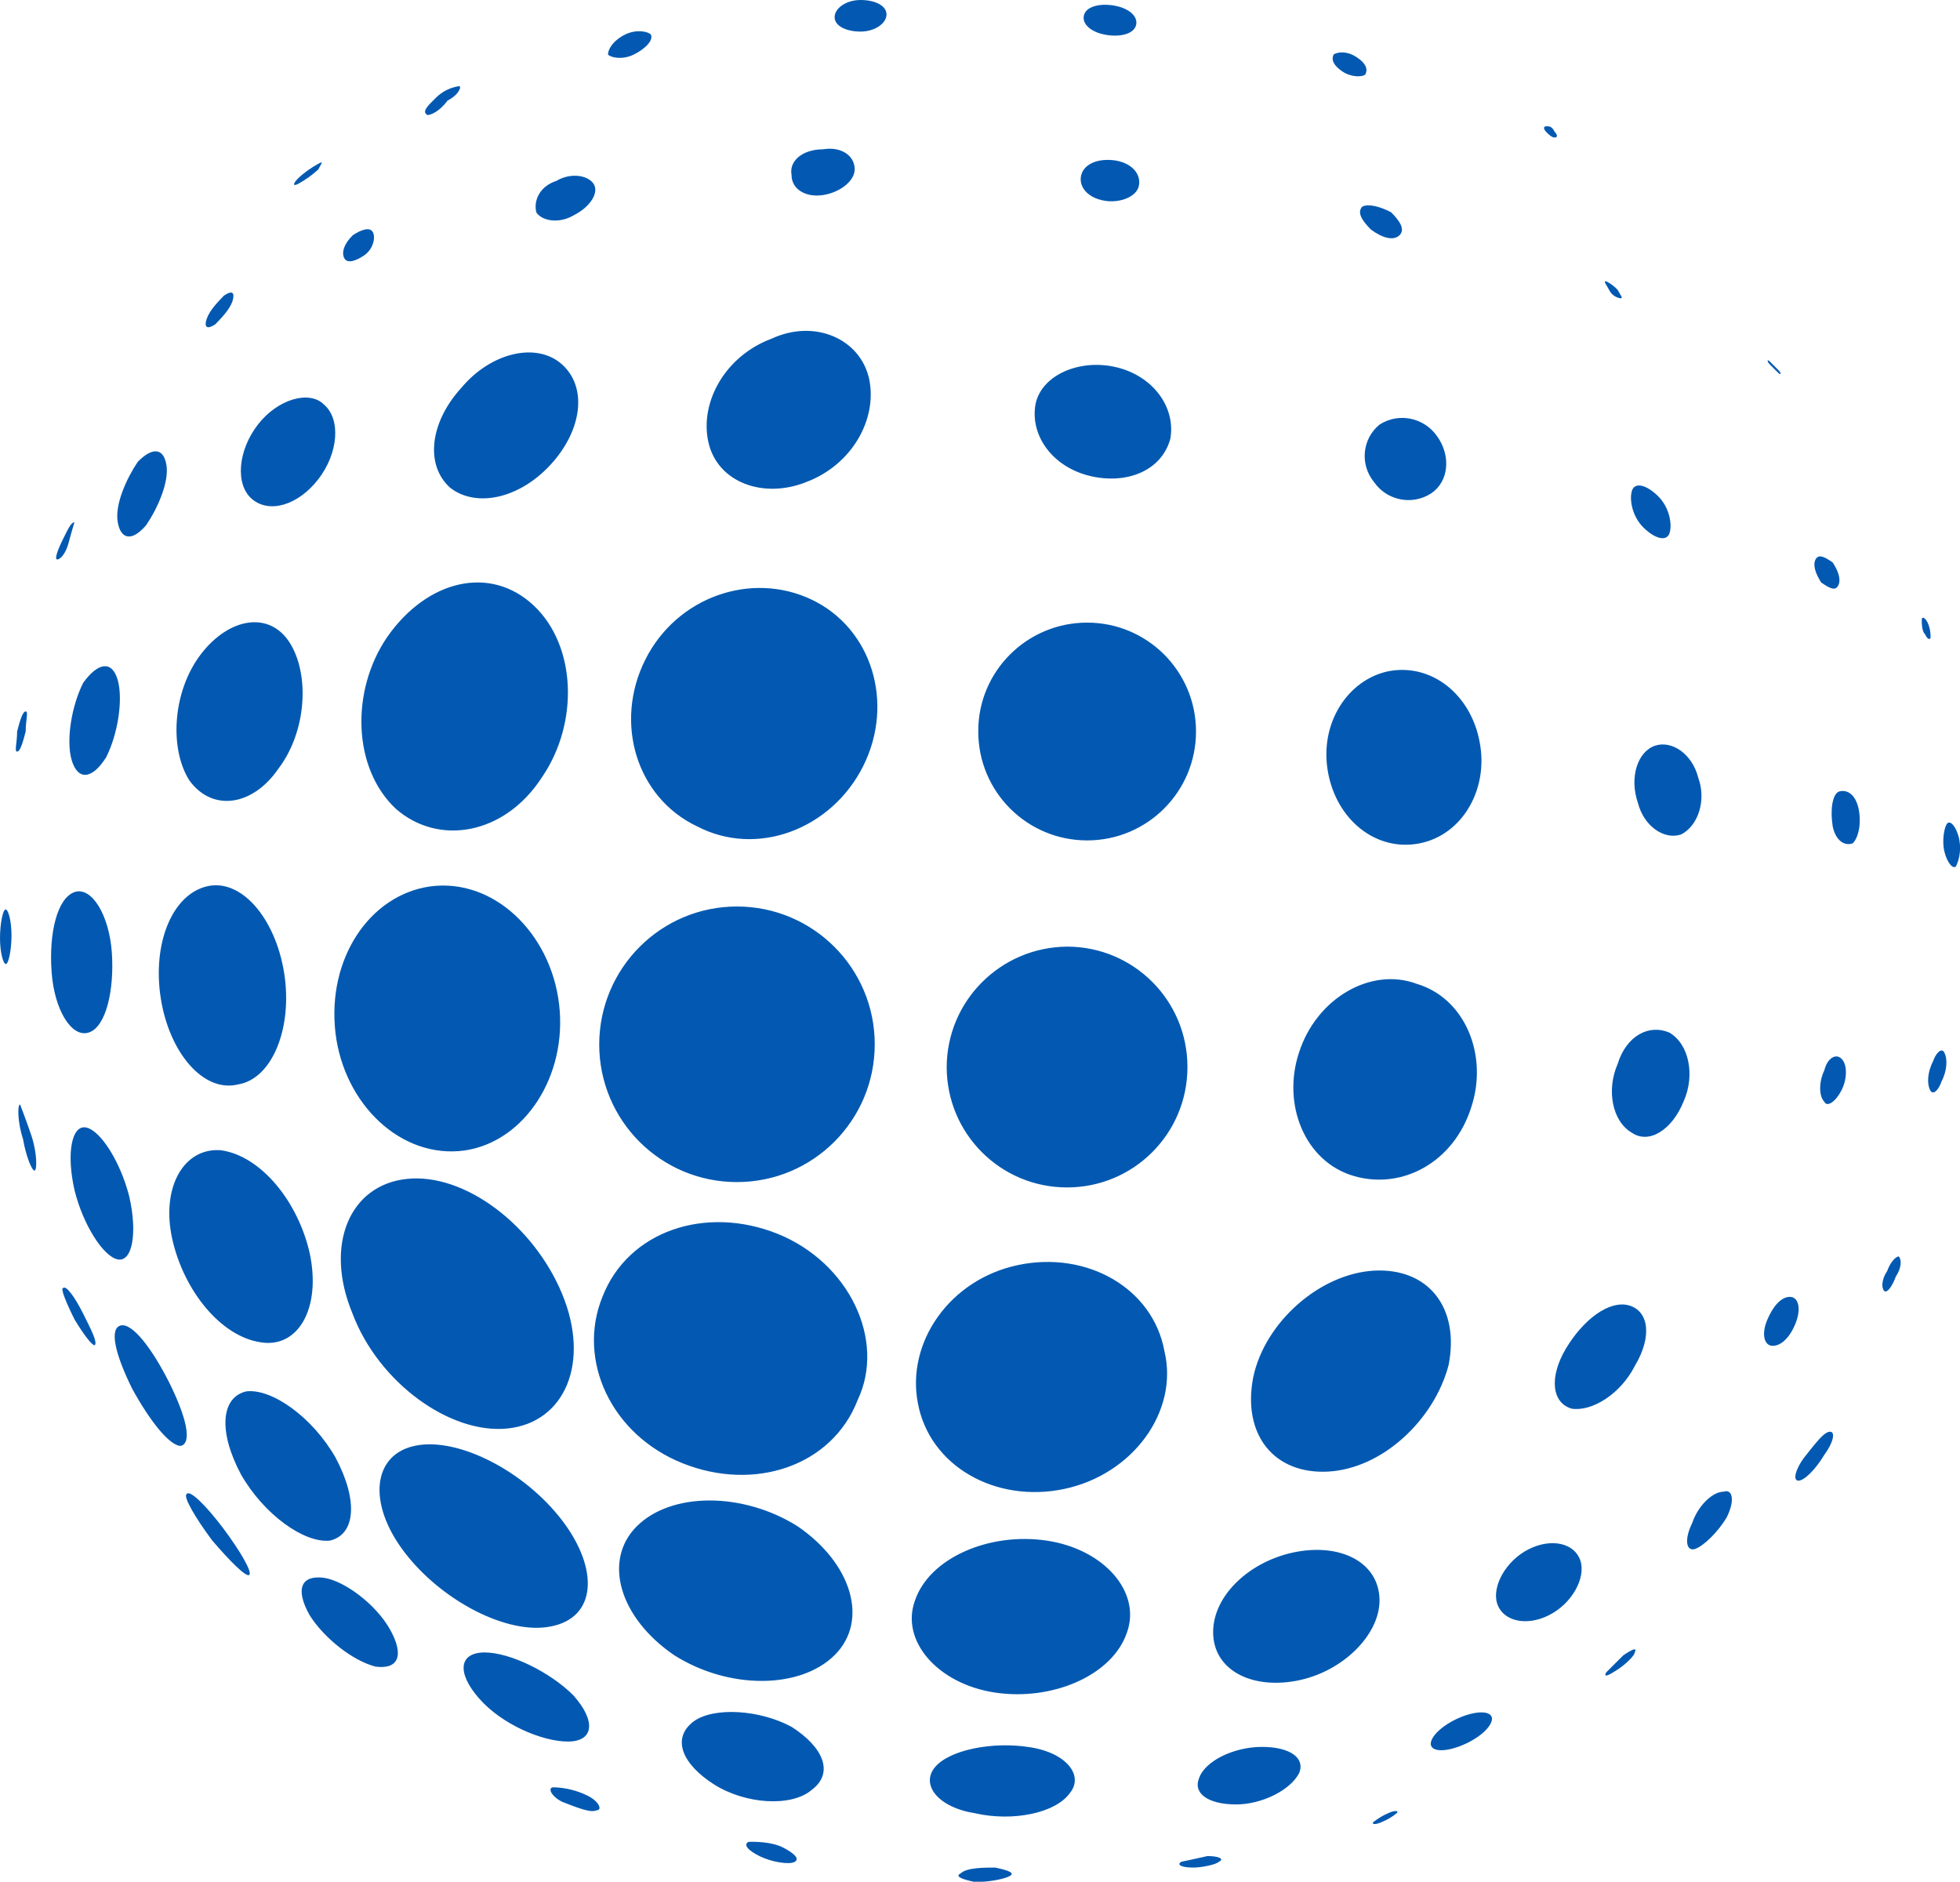 <?xml version="1.0" encoding="utf-8"?>
<!-- Generator: Adobe Illustrator 25.2.1, SVG Export Plug-In . SVG Version: 6.00 Build 0)  -->
<svg version="1.1" id="图层_1" xmlns="http://www.w3.org/2000/svg" xmlns:xlink="http://www.w3.org/1999/xlink" x="0px" y="0px"
	 viewBox="0 0 732.7 703.3" style="enable-background:new 0 0 732.7 703.3;" xml:space="preserve">
<style type="text/css">
	.st0{fill:none;}
	.st1{fill-rule:evenodd;clip-rule:evenodd;fill:#0359B1;}
	.st2{fill-rule:evenodd;clip-rule:evenodd;fill:#00DDFF;}
</style>
<path class="st0" d="M-233.6-248.3"/>
<g id="shape_m6bj3p8Csc">
	<path class="st1" d="M275.5,338.8c28.4,0,51.5,23,51.5,51.5c0,28.4-23,51.5-51.5,51.5s-51.5-23-51.5-51.5c0,0,0,0,0,0
		C224.1,361.8,247.1,338.8,275.5,338.8z M709.8,469.6c1.1,1.1,1.1,4.3-1.1,7.5c-1.1,3.2-3.2,6.4-4.3,5.4s-1.1-4.3,1.1-7.5
		C706.6,471.8,708.7,469.6,709.8,469.6z M726.9,393.5c1.1,2.2,1.1,6.4-1.1,10.7c-1.1,3.2-3.2,5.4-4.3,3.2s-1.1-6.4,1.1-10.7
		C723.7,393.5,725.9,391.3,726.9,393.5L726.9,393.5z M728,307.7c1.1-1.1,3.2,1.1,4.3,5.4c0.8,3.6,0.5,7.4-1.1,10.7
		c-1.1,1.1-3.2-1.1-4.3-5.4S726.9,308.7,728,307.7z M718.4,231.6c0-1.1,1.1-1.1,2.2,1.1c0.8,1.7,1.1,3.5,1.1,5.4
		c0,1.1-1.1,1.1-2.1-1.1C718.4,235.9,718.4,232.7,718.4,231.6z M664.8,138.3c1.1,1.1,1.1,2.1,0,1.1l-3.2-3.2c-1.1-1.1-1.1-2.1,0-1.1
		L664.8,138.3L664.8,138.3z M678.7,209.1c1.1-2.1,3.2-1.1,6.4,1.1c2.1,3.2,3.2,6.4,2.1,8.6s-3.2,1.1-6.4-1.1
		C678.7,214.4,677.6,211.2,678.7,209.1z M687.3,295.9c3.2-1.1,6.4,1.1,7.5,6.4s0,10.7-2.2,12.9c-3.2,1.1-6.4-1.1-7.5-6.4
		C684.1,302.3,685.1,297,687.3,295.9z M688.4,395.7c2.2,2.1,2.2,7.5,0,11.8s-5.4,6.4-6.4,4.3c-2.1-2.1-2.1-7.5,0-11.8
		C683,395.7,686.2,393.5,688.4,395.7z M669.1,484.7c3.2,0,4.3,4.3,2.2,9.7s-5.4,8.6-8.6,8.6s-4.3-4.3-2.1-9.6
		S665.9,484.7,669.1,484.7z M684.1,535.1c2.2,0,1.1,4.3-2.1,8.6c-3.2,5.4-7.5,9.7-9.7,9.7s-1.1-4.3,2.1-8.6
		C678.7,539.4,681.9,535.1,684.1,535.1z M644.4,557.5c3.2-1.1,4.3,3.2,1.1,9.6c-3.2,5.4-8.6,10.7-11.8,11.8s-4.3-3.2-1.1-9.7
		C634.7,562.9,640.1,557.5,644.4,557.5z M606.8,618.7c3.2-2.2,5.4-3.2,4.3-1.1c0,1.1-3.2,4.3-6.4,6.4s-5.4,3.2-4.3,1.1L606.8,618.7
		L606.8,618.7z M518.9,677.7c2.2-1.1,4.3-1.1,3.2,0c-1.6,1.3-3.4,2.4-5.4,3.2c-2.2,1.1-4.3,1.1-3.2,0
		C515.2,679.6,517,678.5,518.9,677.7z M609,487.9c7.5,2.2,8.6,11.8,2.2,22.5c-5.4,10.7-16.1,17.2-23.6,16.1
		c-7.5-2.1-8.6-11.8-2.2-22.5S601.5,485.8,609,487.9z M571.5,579c8.6-4.3,17.2-2.2,19.3,4.3s-3.2,16.1-11.8,20.4s-17.2,2.1-19.3-4.3
		S562.9,583.3,571.5,579z M547.9,641.1c6.4-2.1,10.7-1.1,9.7,2.2s-6.4,7.5-12.9,9.7s-10.7,1.1-9.7-2.2S541.4,643.3,547.9,641.1z
		 M451.4,693.7c4.3,0,6.4,1.1,4.3,2.1c-1.1,1.1-6.4,2.2-9.7,2.2c-4.3,0-6.4-1.1-4.3-2.2C441.7,695.8,447.1,694.7,451.4,693.7
		L451.4,693.7z M471.8,652.9c10.7,0,16.1,4.3,13.9,9.7c-3.2,6.4-13.9,11.8-23.6,11.8c-10.7,0-16.1-4.3-13.9-9.7
		C450.3,658.3,461,652.9,471.8,652.9z M484.6,580c17.2-3.2,31.1,4.3,31.1,18.2c0,12.9-13.9,26.8-31.1,30s-31.1-4.3-31.1-18.2
		S467.5,583.2,484.6,580z M513.6,474.9c20.4-1.1,32.2,13.9,27.9,35.4c-5.4,20.4-24.7,38.6-45,39.7s-32.2-13.9-28-35.3
		C472.8,494.3,493.2,476.1,513.6,474.9L513.6,474.9z M624,385.9c7.5,4.3,9.7,16.1,5.4,25.7c-4.3,10.7-12.9,16.1-19.3,11.8
		c-7.5-4.3-9.6-16.1-5.4-25.7C608,387,616.5,382.7,624,385.9z M618.7,278.7c6.4-2.1,13.9,3.2,16.1,11.8c3.2,8.6,0,18.2-6.4,21.4
		c-6.4,2.1-13.9-3.2-16.1-11.8C609,290.5,612.2,280.9,618.7,278.7z M610.1,183.3c1.1-3.2,5.4-2.1,9.7,2.1s5.4,10.7,4.3,13.9
		s-5.4,2.1-9.7-2.1S609,186.5,610.1,183.3z M604.7,108.3c1.1,2.1,2.2,3.2,1.1,3.2c-1.9-0.3-3.5-1.5-4.3-3.2
		c-1.1-2.1-2.2-3.2-1.1-3.2C602,105.9,603.5,107,604.7,108.3L604.7,108.3z M581.2,49.3c1.1,1.1,1.1,2.1,0,2.1s-2.2-1.1-3.2-2.1
		s-1.1-2.1,0-2.1S580.1,47.1,581.2,49.3z M507.2,21.4c3.2,2.1,4.3,4.3,3.2,6.4c-1.1,1.1-5.4,1.1-8.6-1.1s-4.3-4.3-3.2-6.4
		C500.7,19.2,503.9,19.2,507.2,21.4L507.2,21.4z M520,79.3c3.2,3.2,5.4,6.4,3.2,8.6s-6.4,1.1-10.7-2.1c-3.2-3.2-5.4-6.4-3.2-8.6
		C511.5,76.1,515.7,77.1,520,79.3z M515.7,158.7c7.1-4.6,16.6-2.7,21.5,4.3c5.4,7.5,4.3,17.1-2.2,21.4c-7.1,4.6-16.6,2.7-21.4-4.3
		C508.3,173.6,509.2,164,515.7,158.7z M518.9,250.9c16.1-3.2,31.1,8.6,34.3,26.8c3.2,17.2-6.4,34.3-22.5,37.5s-31.1-8.6-34.3-26.8
		S503.9,254.1,518.9,250.9L518.9,250.9z M529.6,367.7c18.2,5.4,26.8,26.8,20.4,46.1c-6.4,20.4-25.7,31.1-44,25.7
		s-26.8-26.8-20.4-46.1C492.1,373.1,512.5,361.3,529.6,367.7z M119,63.3c-2.2,2.1-4.8,3.9-7.5,5.4c-2.1,1.1-2.1,0,0-2.1
		c2.2-2.1,4.8-3.9,7.5-5.4C121.2,60,120.1,61.1,119,63.3z M86.9,112.6c-1.1,3.2-4.3,6.4-6.4,8.6c-3.2,2.1-4.3,1.1-3.2-2.1
		s4.3-6.4,6.4-8.6C86.9,108.3,87.9,109.4,86.9,112.6z M62.2,173.7c1.1,6.4-3.2,16.1-7.5,22.5c-5.4,6.4-9.6,5.4-10.7-1.1
		s3.2-16.1,7.5-22.5C56.8,167.2,61.1,167.2,62.2,173.7z M25.7,202.7c-1.1,4.3-3.2,6.4-4.3,6.4s0-3.2,2.1-7.5
		c2.1-4.3,3.2-6.4,4.3-6.4C27.9,195.2,26.8,198.4,25.7,202.7z M9.6,273.4c-1.1,4.3-2.1,7.5-3.2,7.5s0-3.2,0-7.5
		c1.1-4.3,2.1-7.5,3.2-7.5S9.6,269.1,9.6,273.4z M4.3,349.6c0,5.4-1.1,10.7-2.1,10.7S0,356,0,350.6s1.1-10.7,2.1-10.7
		S4.3,344.2,4.3,349.6z M11.8,424.6c2.1,6.4,2.1,12.9,1.1,12.9s-3.2-5.4-4.3-11.8c-2.1-6.4-2.1-12.9-1.1-12.9
		C7.5,412.8,9.6,418.1,11.8,424.6z M31.1,491c3.2,6.4,5.4,10.7,4.3,11.8c-1.1,0-4.3-4.3-7.5-9.6c-3.2-6.4-5.4-11.8-4.3-11.8
		C24.7,480.3,27.9,484.6,31.1,491z M83.6,571.4c6.4,8.6,10.7,16.1,9.6,17.2s-7.5-5.4-13.9-12.9c-6.4-8.6-10.7-16.1-9.6-17.2
		C70.8,556.4,77.2,562.9,83.6,571.4L83.6,571.4z M63.3,516.8c6.4,12.9,8.6,22.5,4.3,23.6c-4.3,0-11.8-9.7-18.2-21.4
		c-6.4-12.9-8.6-22.5-4.3-23.6S56.8,503.9,63.3,516.8z M48.3,447.1c3.2,13.9,1.1,24.7-4.3,23.6s-12.9-12.9-16.1-25.7
		c-3.2-13.9-1.1-24.7,4.3-23.6S45,434.2,48.3,447.1z M27.9,333.4c6.4-2.1,12.9,8.6,13.9,22.5s-2.1,27.9-8.6,30s-12.9-8.6-13.9-22.5
		C18.2,348.4,21.5,335.6,27.9,333.4z M44,254.1c2.1,7.5,0,20.4-4.3,28.9c-5.4,8.6-10.7,8.6-12.9,1.1s0-20.4,4.3-28.9
		C36.5,247.7,41.8,246.6,44,254.1z M163,36.5c2.3-2.3,5.3-3.8,8.6-4.3c1.1,0,0,3.2-4.3,5.4c-3.2,4.3-6.4,5.4-7.5,5.4
		C157.6,41.8,159.7,39.7,163,36.5L163,36.5z M131.9,87.9c3.2-2.1,6.4-3.2,7.5-1.1s0,6.4-3.2,8.6s-6.4,3.2-7.5,1.1
		S128.6,91.1,131.9,87.9z M121.1,151.2c6.4,5.4,5.4,18.2-2.1,27.9s-18.2,12.9-24.7,7.5s-5.4-18.2,2.1-27.9S115.8,145.8,121.1,151.2z
		 M108.3,240.2c7.5,11.8,6.4,33.2-4.3,47.2c-9.6,13.9-24.6,16.1-33.2,4.3c-7.5-11.8-6.4-33.2,4.3-47.2
		C85.8,230.6,100.8,228.4,108.3,240.2L108.3,240.2z M145.8,609c5.4,9.7,3.2,15-5.4,13.9c-8.6-2.2-19.3-10.7-24.7-19.3
		c-5.4-9.7-3.2-15,5.4-13.9C128.6,590.8,140.4,599.4,145.8,609z M125.4,544.7c-8.6-15-23.6-25.7-33.2-24.7
		c-9.6,2.1-10.7,15-2.1,31.1c8.6,15,23.6,25.7,33.2,24.7C132.9,573.6,134,560.8,125.4,544.7z M115.8,468.5
		c-4.3-19.3-18.2-36.5-33.2-38.6c-13.9-1.1-22.5,13.9-18.2,33.2s18.2,36.5,33.2,38.6C111.5,503.9,120.1,488.9,115.8,468.5
		L115.8,468.5z M77.2,331.3c12.9-3.2,25.7,11.8,29,32.2s-4.3,39.7-17.2,41.8c-12.9,3.2-25.7-11.8-28.9-32.2S64.3,334.5,77.2,331.3z
		 M233.7,12.9c4.3-2.1,8.6-1.1,9.6,0c1.1,2.1-2.1,5.4-6.4,7.5s-8.6,1.1-9.6,0C227.3,18.2,229.4,15,233.7,12.9z M208,67.6
		c5.4-3.2,11.8-2.1,13.9,1.1s-1.1,8.6-7.5,11.8c-5.4,3.2-11.8,2.1-13.9-1.1C199.4,75.1,201.6,69.7,208,67.6z M210.1,136.2
		c9.6,8.6,7.5,24.7-4.3,37.5s-27.9,16.1-37.5,8.6c-9.6-8.6-7.5-24.7,4.3-37.5C183.4,131.9,200.5,127.6,210.1,136.2L210.1,136.2z
		 M199.4,226.2c16.1,15,17.1,44,3.2,64.3C188.7,312,164,316.3,148,302.3c-16.1-15-17.1-44-3.2-64.3
		C159.8,216.6,183.3,211.2,199.4,226.2L199.4,226.2z M160.8,331.3c23.6-3.2,45,17.2,48.2,44s-12.9,51.5-35.4,54.7
		c-23.6,3.2-45-17.2-48.2-44C122.2,358.1,138.3,334.5,160.8,331.3L160.8,331.3z M210.1,483.5c10.7,25.7,1.1,48.2-20.4,50.4
		s-48.2-17.2-57.9-42.9c-10.7-25.7-1.1-48.2,20.4-50.4S199.4,457.8,210.1,483.5z M210.1,568.2c-13.9-18.2-38.6-31.1-54.7-27.9
		s-18.2,21.4-4.3,39.7s38.6,31.1,54.7,27.9C223,604.7,224.1,586.5,210.1,568.2z M214.4,633.7c8.6,9.7,7.5,17.2-2.1,17.2
		s-24.7-6.4-33.2-16.1s-7.5-17.2,2.1-17.2S205.9,625.1,214.4,633.7z M219.8,671.2c4.3,2.2,5.4,5.4,3.2,5.4
		c-2.1,1.1-7.5-1.1-12.9-3.2c-4.3-2.2-5.4-5.4-3.2-5.4C211.4,668.1,215.8,669.2,219.8,671.2L219.8,671.2z M292.7,690.5
		c4.3,2.2,6.4,4.3,4.3,5.4s-8.6,0-12.9-2.1s-6.4-4.3-4.3-5.4C282,688.3,288.4,688.3,292.7,690.5z M372,698c5.4,1.1,7.5,2.1,5.4,3.2
		s-7.5,2.2-12.9,2.2c-5.4-1.1-7.5-2.2-5.4-3.2C361.3,698,367.8,698,372,698L372,698z M384.9,653c13.9,2.1,20.4,10.7,15,17.2
		c-5.4,7.5-21.4,10.7-35.4,7.5c-13.9-2.2-20.4-10.7-15-17.2S371,650.8,384.9,653L384.9,653z M391.3,575.8
		c21.5,3.2,35.4,19.3,30,34.3c-5.4,16.1-27.9,25.7-49.3,22.5s-35.4-19.3-30-34.3C347.4,582.2,369.9,572.6,391.3,575.8z M380.6,472.8
		c25.7-5.4,50.4,8.6,54.7,32.2c5.4,22.5-11.8,46.1-37.5,51.5s-50.4-8.6-54.7-32.2C338.8,501.8,354.9,478.2,380.6,472.8z M417.1,2.2
		c5.4,1.1,8.6,4.3,7.5,7.5s-6.4,4.3-11.8,3.2s-8.6-4.3-7.5-7.5S411.7,1.1,417.1,2.2z M321.7,0c5.4,0,9.7,2.1,9.7,5.4
		s-4.3,6.4-9.7,6.4S312,9.7,312,6.4S316.3,0,321.7,0L321.7,0z M307.7,55.8c6.4-1.1,11.8,2.1,11.8,7.5c0,4.3-5.4,8.6-11.8,9.6
		s-11.8-2.1-11.8-7.5C294.9,60,300.2,55.8,307.7,55.8z M417.1,60c6.4,1.1,9.6,5.4,8.6,9.6s-7.5,6.4-12.9,5.4
		c-6.4-1.1-9.7-5.4-8.6-9.6S410.6,59,417.1,60z M417.1,137.2c13.9,3.2,22.5,15,20.4,26.8c-3.2,11.8-16.1,17.2-30,13.9
		s-22.5-15-20.4-26.8C389.2,140.4,403.2,134,417.1,137.2L417.1,137.2z M406.4,232.7c22.5,0,40.7,18.2,40.7,40.7
		c0,22.5-18.2,40.7-40.7,40.7c-22.5,0-40.7-18.2-40.7-40.7l0,0C365.6,250.9,383.9,232.7,406.4,232.7
		C406.4,232.7,406.4,232.7,406.4,232.7z M398.9,353.8c24.9,0,45,20.1,45,45s-20.1,45-45,45s-45-20.1-45-45l0,0
		C354,374,374.1,354,398.9,353.8z M295.9,645.4c11.8,7.5,16.1,17.2,7.5,23.6c-7.5,6.4-24.7,5.4-36.5-2.1s-16.1-17.2-7.5-23.6
		C267,637.9,284.1,639,295.9,645.4z M298.1,570.4c20.4,13.9,26.8,35.4,13.9,48.2s-39.7,12.9-60,0c-20.4-13.9-26.8-35.4-13.9-48.2
		S277.7,557.6,298.1,570.4L298.1,570.4z M290.6,461.1c-26.8-10.7-55.8-1.1-65.4,23.6c-9.6,23.6,3.2,51.5,30,62.2s55.8,1.1,65.4-23.6
		C331.3,500.8,317.3,471.8,290.6,461.1z M324.9,141.6c3.2,15-6.4,32.2-23.6,38.6c-16.1,6.4-33.2,0-36.5-15s6.4-32.2,23.6-38.6
		C304.5,119.1,321.6,126.6,324.9,141.6z M303.4,224.1c22.5,10.7,31.1,38.6,19.3,62.2s-39.7,34.3-62.2,22.5
		c-22.5-10.7-31.1-38.6-19.3-62.2S280.9,213.4,303.4,224.1L303.4,224.1z"/>
</g>
<path class="st2" d="M-233.6-248.3"/>
</svg>
